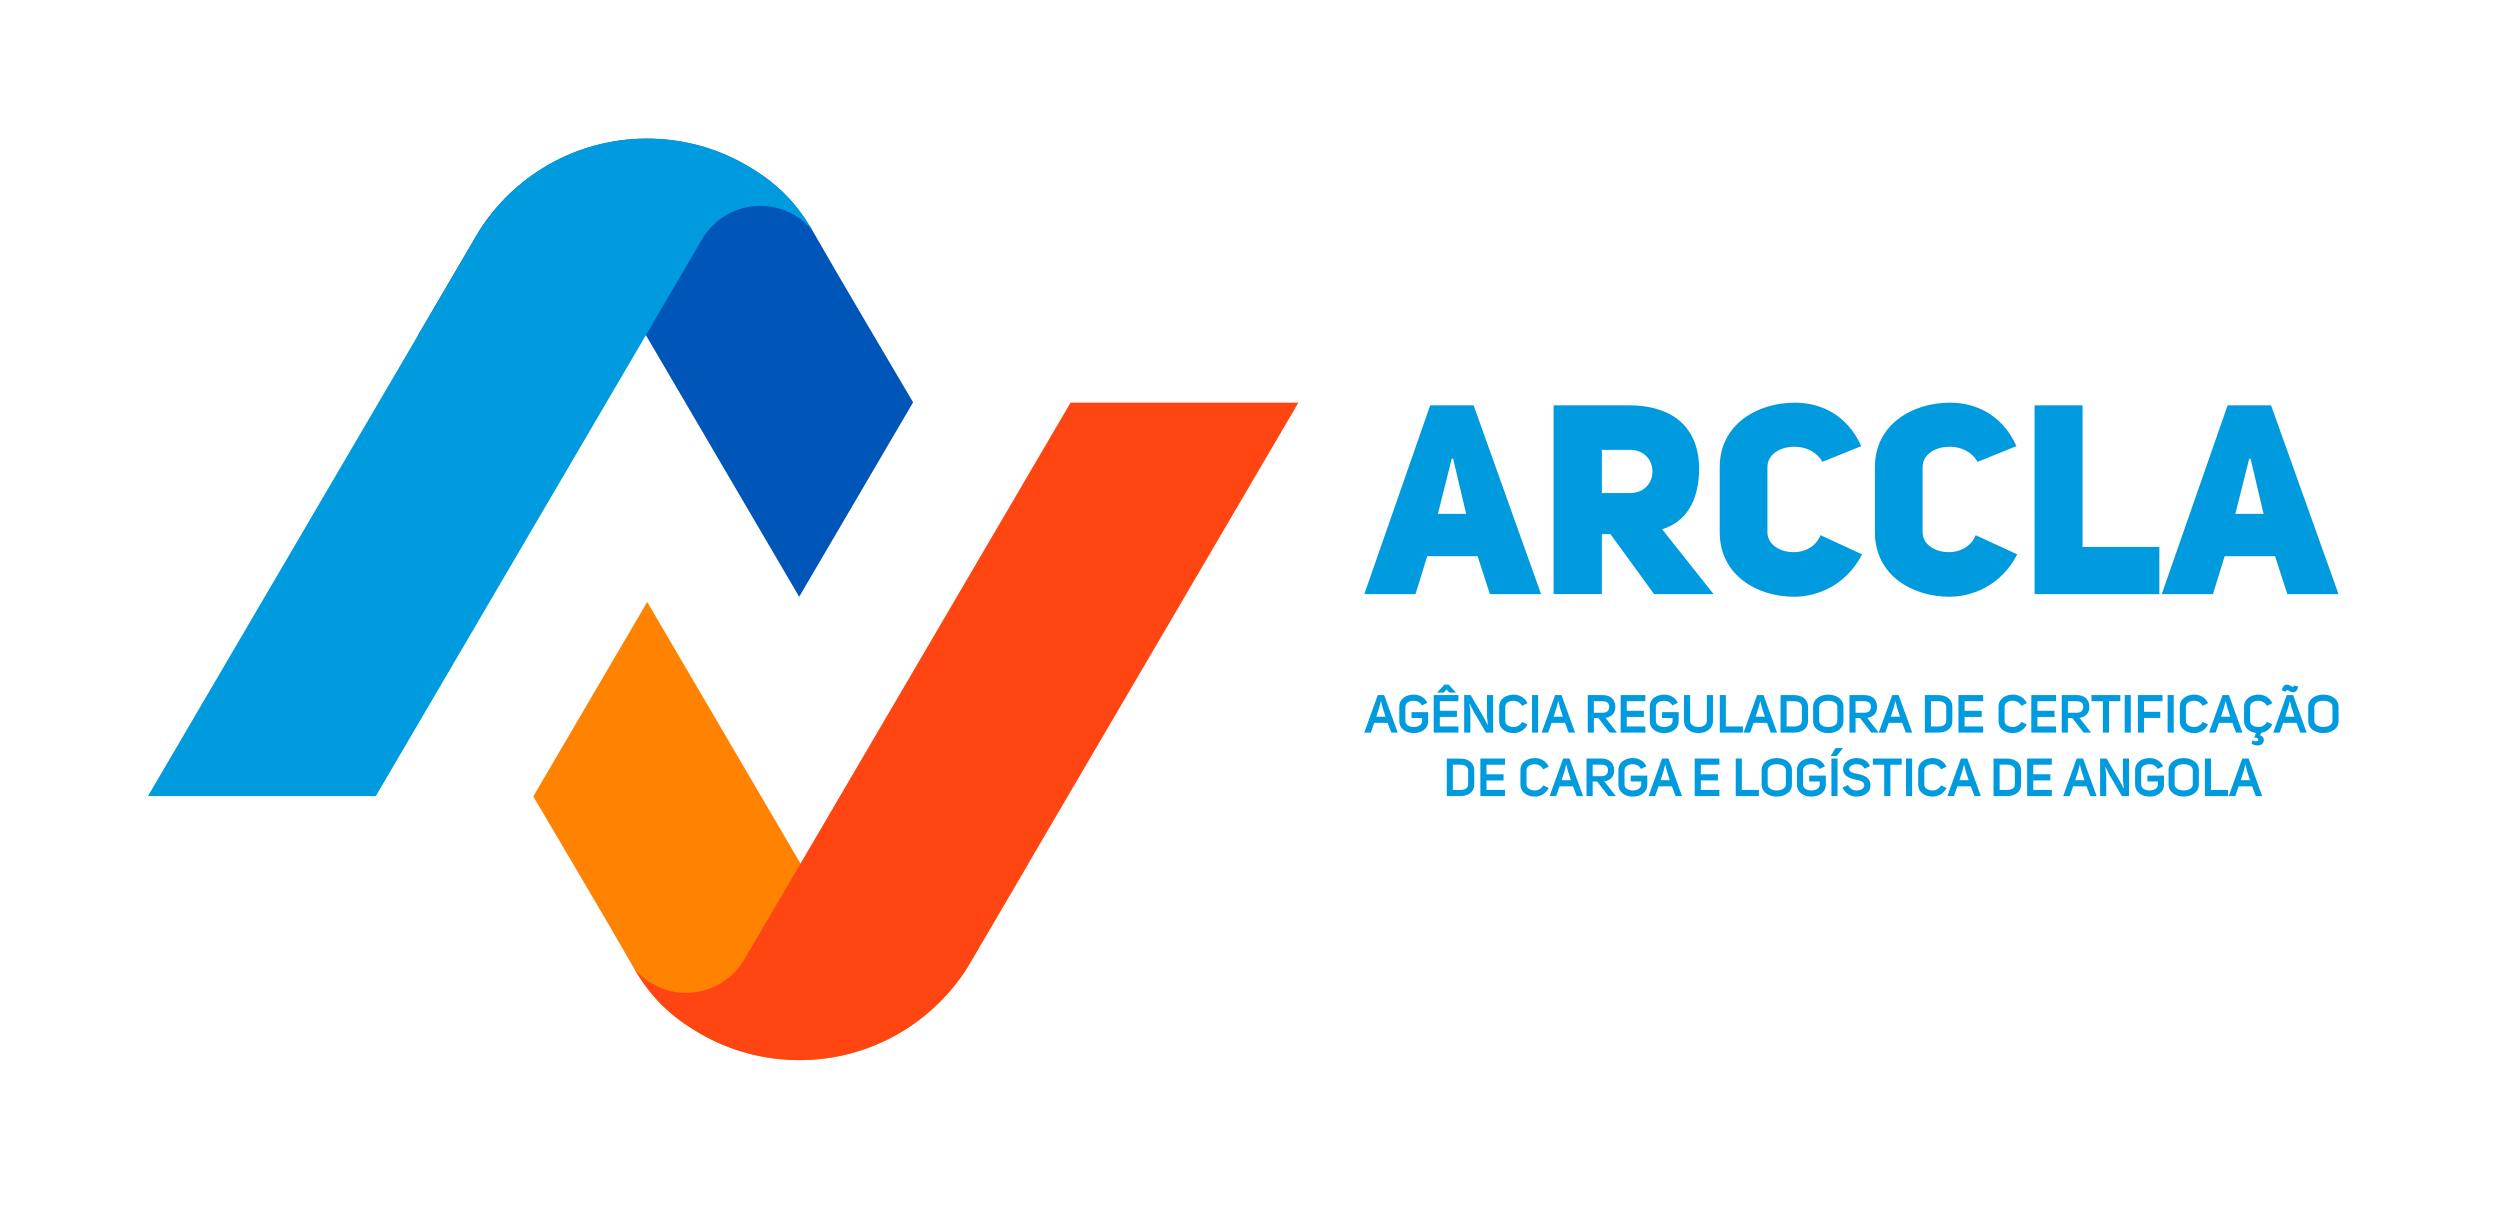 <?xml version="1.0" encoding="utf-8"?>
<!-- Generator: Adobe Illustrator 16.0.0, SVG Export Plug-In . SVG Version: 6.00 Build 0)  -->
<!DOCTYPE svg PUBLIC "-//W3C//DTD SVG 1.1//EN" "http://www.w3.org/Graphics/SVG/1.1/DTD/svg11.dtd">
<svg version="1.1" id="Layer_1" xmlns:x="http://ns.adobe.com/Extensibility/1.0/" xmlns:i="http://ns.adobe.com/AdobeIllustrator/10.0/" xmlns:graph="http://ns.adobe.com/Graphs/1.0/"
	 xmlns="http://www.w3.org/2000/svg" xmlns:xlink="http://www.w3.org/1999/xlink" x="0px" y="0px" width="137.151px"
	 height="66.663px" viewBox="0 0 137.151 66.663" enable-background="new 0 0 137.151 66.663" xml:space="preserve">
<path fill="#009BDE" d="M122.632,28.19l0.76-3.028h0.073l0.717,3.028H122.632z M124.592,22.237h-2.384l-3.613,10.356h2.808
	l0.644-2.078h2.764l0.673,2.078h2.808L124.592,22.237z M111.618,32.593h6.845v-2.589h-4.212v-7.768h-2.633V32.593z M108.386,29.36
	c-0.571,1.433-2.911,1.083-2.911-0.161V25.63c0-1.287,2.311-1.579,3.013-0.292l2.135-0.863c-0.833-1.843-2.369-2.384-3.642-2.384
	c-2.077,0-4.124,1.198-4.124,3.539v3.568c0,2.355,2.047,3.54,4.081,3.54c1.301,0,2.866-0.644,3.729-2.326L108.386,29.36z
	 M99.873,29.36c-0.57,1.433-2.911,1.083-2.911-0.161V25.63c0-1.287,2.311-1.579,3.013-0.292l2.136-0.863
	c-0.834-1.843-2.37-2.384-3.642-2.384c-2.077,0-4.125,1.198-4.125,3.539v3.568c0,2.355,2.048,3.54,4.081,3.54
	c1.302,0,2.867-0.644,3.73-2.326L99.873,29.36z M87.879,27.049V24.68h1.536c1.653,0,1.653,2.369,0,2.369H87.879z M90.746,32.593
	h3.262l-2.823-3.556c1.258-0.395,2.033-1.477,2.033-3.393c-0.059-2.428-1.711-3.408-3.847-3.408h-4.139v10.356h2.647v-3.291h0.468
	L90.746,32.593z M78.884,28.19l0.761-3.028h0.073l0.716,3.028H78.884z M80.844,22.237H78.46l-3.613,10.356h2.808l0.644-2.078h2.764
	l0.673,2.078h2.808L80.844,22.237z"/>
<path fill-rule="evenodd" clip-rule="evenodd" fill="#0055B8" d="M41.016,27.914l2.827,4.825l6.21-10.598l0.041-0.069
	c-1.842-3.143-3.725-6.279-5.531-9.44c-0.942-1.605-2.012-2.647-3.654-3.59c-3.379-1.936-7.561-1.915-10.92,0.053
	c-1.507,0.884-2.783,2.117-3.716,3.592l-3.34,5.701h12.501l4.304,7.346L41.016,27.914z"/>
<path fill-rule="evenodd" clip-rule="evenodd" fill="#FF8300" d="M38.333,37.849l-2.827-4.825l-6.21,10.599l-0.04,0.068
	c1.841,3.143,3.724,6.279,5.53,9.44c0.942,1.605,2.012,2.647,3.654,3.589c3.379,1.937,7.561,1.916,10.92-0.052
	c1.507-0.884,2.783-2.118,3.716-3.593l3.34-5.699H43.915l-4.304-7.347L38.333,37.849z"/>
<path fill-rule="evenodd" clip-rule="evenodd" fill="#FF4612" d="M38.44,56.72c1.595,0.915,3.444,1.438,5.414,1.438
	c2.009,0,3.89-0.543,5.506-1.49c1.507-0.883,2.783-2.118,3.715-3.592l0.377-0.644l0.001-0.001l-0.001,0.001l0.001-0.001l0.984-1.68
	l4.178-7.13l2.073-3.537L71.231,22.09H58.73l-4.293,7.327l-4.981,8.503l-1.269,2.165l-2.073,3.537l-2.199,3.754l-3.021,5.156
	c-0.037,0.066-0.076,0.134-0.116,0.198c-0.656,1.043-1.818,1.737-3.141,1.737c-1.146,0-2.171-0.52-2.851-1.338
	C35.728,54.738,36.798,55.78,38.44,56.72 M53.469,52.405l-0.015,0.027L53.469,52.405z"/>
<path fill-rule="evenodd" clip-rule="evenodd" fill="#009BDE" d="M40.909,9.042c-1.595-0.915-3.444-1.438-5.415-1.438
	c-2.008,0-3.889,0.543-5.505,1.49c-1.507,0.883-2.783,2.118-3.716,3.592l-0.376,0.644l-0.001,0.001l0.001-0.001l-0.001,0.001
	l-0.985,1.68l-4.177,7.13l-2.073,3.537L8.118,43.672h12.5l4.294-7.327l4.981-8.503l1.269-2.165l2.072-3.537l2.2-3.754l3.021-5.156
	c0.037-0.066,0.076-0.134,0.116-0.198c0.656-1.043,1.818-1.737,3.141-1.737c1.146,0,2.171,0.52,2.851,1.337
	C43.621,11.026,42.55,9.984,40.909,9.042 M25.88,13.359l0.015-0.028L25.88,13.359z"/>
<path fill="#009BDE" d="M123.19,41.955l0.078,0.326l0.168,0.521h-0.508l0.166-0.515l0.084-0.332H123.19z M123.361,41.615h-0.351
	l-0.74,2.058h0.36l0.185-0.534h0.737l0.201,0.534h0.351L123.361,41.615z M120.961,43.672h1.271v-0.337h-0.937v-1.721h-0.334V43.672z
	 M119.301,42.258c0-0.229,0.247-0.333,0.497-0.333c0.246,0,0.499,0.099,0.499,0.333v0.772c0,0.221-0.244,0.334-0.499,0.334
	c-0.25,0-0.497-0.113-0.497-0.334V42.258z M119.798,41.588c-0.418,0-0.83,0.224-0.83,0.665v0.78c0,0.444,0.412,0.668,0.83,0.668
	s0.832-0.224,0.832-0.668v-0.78C120.63,41.812,120.216,41.588,119.798,41.588 M117.134,43.034c0,0.453,0.392,0.668,0.789,0.668
	c0.401,0,0.795-0.215,0.795-0.668v-0.484h-0.911v0.322h0.577v0.162c0,0.224-0.229,0.331-0.461,0.331
	c-0.226,0-0.456-0.107-0.456-0.331V42.25c0-0.218,0.227-0.325,0.45-0.325c0.177,0,0.363,0.075,0.453,0.259l0.302-0.146
	c-0.154-0.316-0.447-0.45-0.749-0.45c-0.394,0-0.789,0.218-0.789,0.659V43.034z M115.549,43.672v-1.147l-0.052-0.431l0.021-0.006
	l0.191,0.393l0.699,1.191h0.392v-2.058h-0.336v1.177l0.049,0.442l-0.02,0.006l-0.212-0.41l-0.714-1.215h-0.354v2.058H115.549z
	 M114.107,41.955l0.079,0.326l0.168,0.521h-0.508l0.166-0.515l0.084-0.332H114.107z M114.279,41.615h-0.352l-0.739,2.058h0.359
	l0.186-0.534h0.737l0.2,0.534h0.351L114.279,41.615z M111.545,41.952h1.019v-0.337h-1.355v2.058h1.355v-0.337h-1.019v-0.521h0.938
	v-0.337h-0.938V41.952z M109.701,43.335v-1.384h0.403c0.232,0,0.432,0.09,0.432,0.311v0.774c0,0.218-0.2,0.299-0.432,0.299H109.701z
	 M109.367,41.615v2.058h0.737c0.4,0,0.769-0.186,0.769-0.636v-0.774c0-0.45-0.369-0.647-0.769-0.647H109.367z M107.756,41.955
	l0.078,0.326l0.168,0.521h-0.508l0.166-0.515l0.084-0.332H107.756z M107.927,41.615h-0.351l-0.74,2.058h0.359l0.186-0.534h0.737
	l0.201,0.534h0.351L107.927,41.615z M105.234,43.04c0,0.444,0.394,0.662,0.786,0.662c0.305,0,0.61-0.157,0.766-0.476l-0.299-0.141
	c-0.095,0.187-0.281,0.279-0.467,0.279c-0.223,0-0.452-0.107-0.452-0.325V42.25c0-0.218,0.229-0.325,0.452-0.325
	c0.183,0,0.366,0.096,0.467,0.281l0.299-0.147c-0.148-0.319-0.461-0.471-0.757-0.471c-0.401,0-0.795,0.224-0.795,0.662V43.04z
	 M104.9,41.615h-0.334v2.057h0.334V41.615z M104.329,41.952v-0.337h-1.584v0.337h0.624v1.721h0.337v-1.721H104.329z M101.447,42.193
	c0-0.174,0.203-0.268,0.4-0.268c0.189,0,0.346,0.05,0.436,0.244l0.304-0.137c-0.139-0.325-0.432-0.444-0.74-0.444
	c-0.359,0-0.713,0.206-0.737,0.581c0,0.412,0.363,0.533,0.697,0.604c0.191,0.034,0.36,0.075,0.435,0.186
	c0.02,0.032,0.029,0.069,0.029,0.119v0.023c-0.014,0.18-0.209,0.264-0.421,0.264c-0.194,0-0.377-0.103-0.467-0.299l-0.307,0.139
	c0.148,0.325,0.455,0.497,0.769,0.497c0.371,0,0.751-0.183,0.766-0.575c0.002-0.02,0.002-0.038,0.002-0.055
	c0-0.096-0.017-0.177-0.052-0.244c-0.13-0.244-0.403-0.322-0.682-0.377C101.66,42.413,101.447,42.358,101.447,42.193
	 M100.807,41.615h-0.334v2.057h0.334V41.615z M101.103,41.041h-0.409l-0.265,0.438h0.331L101.103,41.041z M98.581,43.034
	c0,0.453,0.392,0.668,0.789,0.668c0.401,0,0.795-0.215,0.795-0.668v-0.484h-0.911v0.322h0.578v0.162
	c0,0.224-0.229,0.331-0.462,0.331c-0.226,0-0.455-0.107-0.455-0.331V42.25c0-0.218,0.226-0.325,0.45-0.325
	c0.177,0,0.362,0.075,0.452,0.259l0.302-0.146c-0.154-0.316-0.447-0.45-0.749-0.45c-0.394,0-0.789,0.218-0.789,0.659V43.034z
	 M96.977,42.258c0-0.229,0.246-0.333,0.496-0.333c0.246,0,0.499,0.099,0.499,0.333v0.772c0,0.221-0.244,0.334-0.499,0.334
	c-0.25,0-0.496-0.113-0.496-0.334V42.258z M97.473,41.588c-0.418,0-0.83,0.224-0.83,0.665v0.78c0,0.444,0.412,0.668,0.83,0.668
	c0.418,0,0.833-0.224,0.833-0.668v-0.78C98.306,41.812,97.891,41.588,97.473,41.588 M95.224,43.672h1.271v-0.337h-0.937v-1.721
	h-0.334V43.672z M93.309,41.952h1.018v-0.337h-1.355v2.058h1.355v-0.337h-1.018v-0.521h0.937v-0.337h-0.937V41.952z M91.361,41.955
	l0.078,0.326l0.168,0.521h-0.507l0.165-0.515l0.084-0.332H91.361z M91.532,41.615h-0.351l-0.74,2.058h0.36l0.185-0.534h0.737
	l0.201,0.534h0.351L91.532,41.615z M88.788,43.034c0,0.453,0.392,0.668,0.789,0.668c0.401,0,0.795-0.215,0.795-0.668v-0.484H89.46
	v0.322h0.577v0.162c0,0.224-0.229,0.331-0.461,0.331c-0.226,0-0.455-0.107-0.455-0.331V42.25c0-0.218,0.226-0.325,0.449-0.325
	c0.177,0,0.363,0.075,0.453,0.259l0.302-0.146c-0.154-0.316-0.447-0.45-0.749-0.45c-0.394,0-0.789,0.218-0.789,0.659V43.034z
	 M87.375,42.583v-0.632h0.461c0.224,0,0.38,0.072,0.38,0.303c0,0.233-0.148,0.329-0.38,0.329H87.375z M87.621,42.877l0.616,0.795
	h0.409l-0.636-0.807c0.314-0.046,0.543-0.227,0.543-0.614c-0.015-0.454-0.311-0.637-0.72-0.637h-0.795v2.058h0.337v-0.795H87.621z
	 M85.933,41.955l0.078,0.326l0.168,0.521h-0.507l0.165-0.515l0.084-0.332H85.933z M86.104,41.615h-0.351l-0.74,2.058h0.36
	l0.185-0.534h0.737l0.201,0.534h0.351L86.104,41.615z M83.411,43.04c0,0.444,0.395,0.662,0.786,0.662
	c0.305,0,0.61-0.157,0.766-0.476l-0.298-0.141c-0.096,0.187-0.282,0.279-0.468,0.279c-0.223,0-0.452-0.107-0.452-0.325V42.25
	c0-0.218,0.229-0.325,0.452-0.325c0.183,0,0.366,0.096,0.468,0.281l0.298-0.147c-0.148-0.319-0.461-0.471-0.757-0.471
	c-0.4,0-0.795,0.224-0.795,0.662V43.04z M81.55,41.952h1.018v-0.337h-1.355v2.058h1.355v-0.337H81.55v-0.521h0.937v-0.337H81.55
	V41.952z M79.705,43.335v-1.384h0.404c0.232,0,0.432,0.09,0.432,0.311v0.774c0,0.218-0.2,0.299-0.432,0.299H79.705z M79.372,41.615
	v2.058h0.737c0.4,0,0.769-0.186,0.769-0.636v-0.774c0-0.45-0.369-0.647-0.769-0.647H79.372z M126.965,38.777
	c0-0.229,0.247-0.333,0.496-0.333c0.247,0,0.499,0.098,0.499,0.333v0.771c0,0.222-0.243,0.334-0.499,0.334
	c-0.249,0-0.496-0.112-0.496-0.334V38.777z M127.461,38.107c-0.418,0-0.83,0.223-0.83,0.665v0.779c0,0.444,0.412,0.668,0.83,0.668
	s0.833-0.224,0.833-0.668v-0.779C128.294,38.33,127.879,38.107,127.461,38.107 M125.63,38.472l0.079,0.326l0.168,0.521h-0.508
	l0.165-0.517l0.084-0.331H125.63z M125.801,38.132h-0.351l-0.74,2.058h0.36l0.186-0.534h0.737l0.2,0.534h0.351L125.801,38.132z
	 M125.459,37.559c-0.136,0-0.238,0.106-0.281,0.314l0.214,0.078c0.023-0.072,0.055-0.092,0.087-0.092
	c0.079,0,0.154,0.116,0.337,0.116c0.131,0,0.223-0.099,0.267-0.308l-0.218-0.07c-0.014,0.056-0.043,0.081-0.084,0.081
	C125.707,37.679,125.63,37.559,125.459,37.559 M123.896,39.882c-0.224,0-0.453-0.106-0.453-0.325v-0.788
	c0-0.219,0.229-0.325,0.453-0.325c0.183,0,0.365,0.095,0.467,0.281l0.299-0.148c-0.148-0.319-0.461-0.47-0.757-0.47
	c-0.401,0-0.795,0.223-0.795,0.662v0.788c0,0.397,0.316,0.609,0.664,0.656l-0.11,0.249h0.02c0.052,0,0.093,0.006,0.125,0.021
	c0.102,0.043,0.11,0.136,0.026,0.171c-0.017,0.008-0.041,0.011-0.067,0.011h-0.035c-0.043-0.006-0.089-0.026-0.145-0.058
	l-0.072,0.194c0.125,0.072,0.229,0.096,0.313,0.096c0.16,0,0.296-0.05,0.345-0.188c0.015-0.038,0.021-0.076,0.021-0.109
	c0-0.038-0.009-0.073-0.023-0.108c-0.027-0.067-0.088-0.116-0.183-0.148l0.064-0.139c0.246-0.044,0.484-0.197,0.609-0.462
	l-0.299-0.139C124.267,39.79,124.082,39.882,123.896,39.882 M122.107,38.472l0.079,0.326l0.168,0.521h-0.508l0.166-0.517
	l0.084-0.331H122.107z M122.279,38.132h-0.351l-0.74,2.058h0.36l0.185-0.534h0.737l0.2,0.534h0.352L122.279,38.132z M119.586,39.557
	c0,0.444,0.395,0.662,0.786,0.662c0.305,0,0.61-0.156,0.766-0.477l-0.299-0.139c-0.095,0.186-0.281,0.278-0.467,0.278
	c-0.223,0-0.452-0.106-0.452-0.325v-0.788c0-0.219,0.229-0.325,0.452-0.325c0.183,0,0.366,0.095,0.467,0.281l0.299-0.148
	c-0.148-0.319-0.461-0.47-0.757-0.47c-0.4,0-0.795,0.223-0.795,0.662V39.557z M119.252,38.132h-0.334v2.058h0.334V38.132z
	 M117.622,38.469h1.016v-0.337h-1.352v2.058h0.336v-0.804h0.891v-0.337h-0.891V38.469z M116.896,38.132h-0.334v2.058h0.334V38.132z
	 M116.324,38.469v-0.337h-1.584v0.337h0.624v1.721h0.336v-1.721H116.324z M113.446,39.102v-0.633h0.461
	c0.224,0,0.38,0.072,0.38,0.304c0,0.232-0.148,0.329-0.38,0.329H113.446z M113.692,39.395l0.616,0.795h0.409l-0.636-0.807
	c0.314-0.047,0.543-0.227,0.543-0.613c-0.015-0.454-0.311-0.638-0.72-0.638h-0.795v2.058h0.337v-0.795H113.692z M111.774,38.469
	h1.019v-0.337h-1.355v2.058h1.355v-0.336h-1.019v-0.523h0.938v-0.336h-0.938V38.469z M109.64,39.557
	c0,0.444,0.394,0.662,0.786,0.662c0.305,0,0.609-0.156,0.766-0.477l-0.299-0.139c-0.096,0.186-0.281,0.278-0.467,0.278
	c-0.223,0-0.453-0.106-0.453-0.325v-0.788c0-0.219,0.23-0.325,0.453-0.325c0.183,0,0.366,0.095,0.467,0.281l0.299-0.148
	c-0.148-0.319-0.461-0.47-0.757-0.47c-0.401,0-0.795,0.223-0.795,0.662V39.557z M107.779,38.469h1.018v-0.337h-1.355v2.058h1.355
	v-0.336h-1.018v-0.523h0.937v-0.336h-0.937V38.469z M105.934,39.854v-1.385h0.404c0.231,0,0.432,0.091,0.432,0.312v0.772
	c0,0.219-0.201,0.301-0.432,0.301H105.934z M105.6,38.132v2.058h0.738c0.4,0,0.768-0.186,0.768-0.637v-0.772
	c0-0.451-0.368-0.648-0.768-0.648H105.6z M103.989,38.472l0.078,0.326l0.169,0.521h-0.508l0.165-0.517l0.084-0.331H103.989z
	 M104.161,38.132h-0.351l-0.74,2.058h0.36l0.186-0.534h0.737l0.2,0.534h0.351L104.161,38.132z M101.798,39.102v-0.633h0.461
	c0.224,0,0.381,0.072,0.381,0.304c0,0.232-0.148,0.329-0.381,0.329H101.798z M102.045,39.395l0.615,0.795h0.409l-0.635-0.807
	c0.313-0.047,0.542-0.227,0.542-0.613c-0.014-0.454-0.31-0.638-0.719-0.638h-0.795v2.058h0.336v-0.795H102.045z M99.802,38.777
	c0-0.229,0.246-0.333,0.496-0.333c0.247,0,0.499,0.098,0.499,0.333v0.771c0,0.222-0.244,0.334-0.499,0.334
	c-0.25,0-0.496-0.112-0.496-0.334V38.777z M100.298,38.107c-0.418,0-0.83,0.223-0.83,0.665v0.779c0,0.444,0.412,0.668,0.83,0.668
	s0.833-0.224,0.833-0.668v-0.779C101.131,38.33,100.716,38.107,100.298,38.107 M98.015,39.854v-1.385h0.404
	c0.232,0,0.432,0.091,0.432,0.312v0.772c0,0.219-0.2,0.301-0.432,0.301H98.015z M97.682,38.132v2.058h0.737
	c0.4,0,0.769-0.186,0.769-0.637v-0.772c0-0.451-0.369-0.648-0.769-0.648H97.682z M96.576,38.472l0.078,0.326l0.169,0.521h-0.508
	l0.165-0.517l0.084-0.331H96.576z M96.747,38.132h-0.351l-0.74,2.058h0.36l0.186-0.534h0.737l0.2,0.534h0.351L96.747,38.132z
	 M94.348,40.19h1.27v-0.336h-0.937v-1.722h-0.333V40.19z M92.722,38.132h-0.336v1.413c0,0.45,0.395,0.674,0.792,0.674
	c0.395,0,0.795-0.224,0.795-0.674v-1.413h-0.336v1.41c0,0.233-0.23,0.34-0.459,0.34c-0.226,0-0.456-0.106-0.456-0.34V38.132z
	 M90.508,39.551c0,0.453,0.391,0.668,0.789,0.668c0.4,0,0.795-0.215,0.795-0.668v-0.484h-0.911v0.322h0.577v0.162
	c0,0.225-0.229,0.331-0.461,0.331c-0.227,0-0.456-0.106-0.456-0.331v-0.782c0-0.219,0.227-0.325,0.45-0.325
	c0.177,0,0.363,0.075,0.453,0.258l0.301-0.146c-0.153-0.316-0.446-0.449-0.748-0.449c-0.395,0-0.789,0.218-0.789,0.659V39.551z
	 M89.246,38.469h1.019v-0.337H88.91v2.058h1.355v-0.336h-1.019v-0.523h0.938v-0.336h-0.938V38.469z M87.44,39.102v-0.633h0.462
	c0.223,0,0.38,0.072,0.38,0.304c0,0.232-0.148,0.329-0.38,0.329H87.44z M87.688,39.395l0.615,0.795h0.409l-0.635-0.807
	c0.313-0.047,0.542-0.227,0.542-0.613c-0.014-0.454-0.31-0.638-0.719-0.638h-0.795v2.058h0.336v-0.795H87.688z M85.494,38.472
	l0.079,0.326l0.168,0.521h-0.508l0.166-0.517l0.084-0.331H85.494z M85.665,38.132h-0.351l-0.739,2.058h0.359l0.186-0.534h0.737
	l0.2,0.534h0.351L85.665,38.132z M84.382,38.132h-0.334v2.058h0.334V38.132z M82.247,39.557c0,0.444,0.395,0.662,0.787,0.662
	c0.304,0,0.609-0.156,0.766-0.477L83.5,39.604c-0.096,0.186-0.282,0.278-0.467,0.278c-0.224,0-0.453-0.106-0.453-0.325v-0.788
	c0-0.219,0.229-0.325,0.453-0.325c0.182,0,0.365,0.095,0.467,0.281l0.299-0.148c-0.148-0.319-0.462-0.47-0.758-0.47
	c-0.4,0-0.795,0.223-0.795,0.662V39.557z M80.663,40.19v-1.147l-0.052-0.43l0.02-0.006l0.191,0.392l0.7,1.191h0.392v-2.058h-0.337
	v1.178l0.049,0.441l-0.02,0.006l-0.212-0.411l-0.714-1.214h-0.354v2.058H80.663z M78.99,38.469h1.019v-0.337h-1.355v2.058h1.355
	v-0.336H78.99v-0.523h0.938v-0.336H78.99V38.469z M79.476,37.559H79.24l-0.4,0.438h0.368l0.148-0.174l0.157,0.174h0.362
	L79.476,37.559z M76.766,39.551c0,0.453,0.392,0.668,0.789,0.668c0.401,0,0.795-0.215,0.795-0.668v-0.484h-0.911v0.322h0.578v0.162
	c0,0.225-0.23,0.331-0.462,0.331c-0.226,0-0.455-0.106-0.455-0.331v-0.782c0-0.219,0.226-0.325,0.449-0.325
	c0.177,0,0.363,0.075,0.453,0.258l0.302-0.146c-0.154-0.316-0.447-0.449-0.749-0.449c-0.395,0-0.789,0.218-0.789,0.659V39.551z
	 M75.765,38.472l0.078,0.326l0.168,0.521h-0.507l0.165-0.517l0.084-0.331H75.765z M75.936,38.132h-0.351l-0.74,2.058h0.36
	l0.185-0.534h0.737l0.201,0.534h0.351L75.936,38.132z"/>
</svg>
